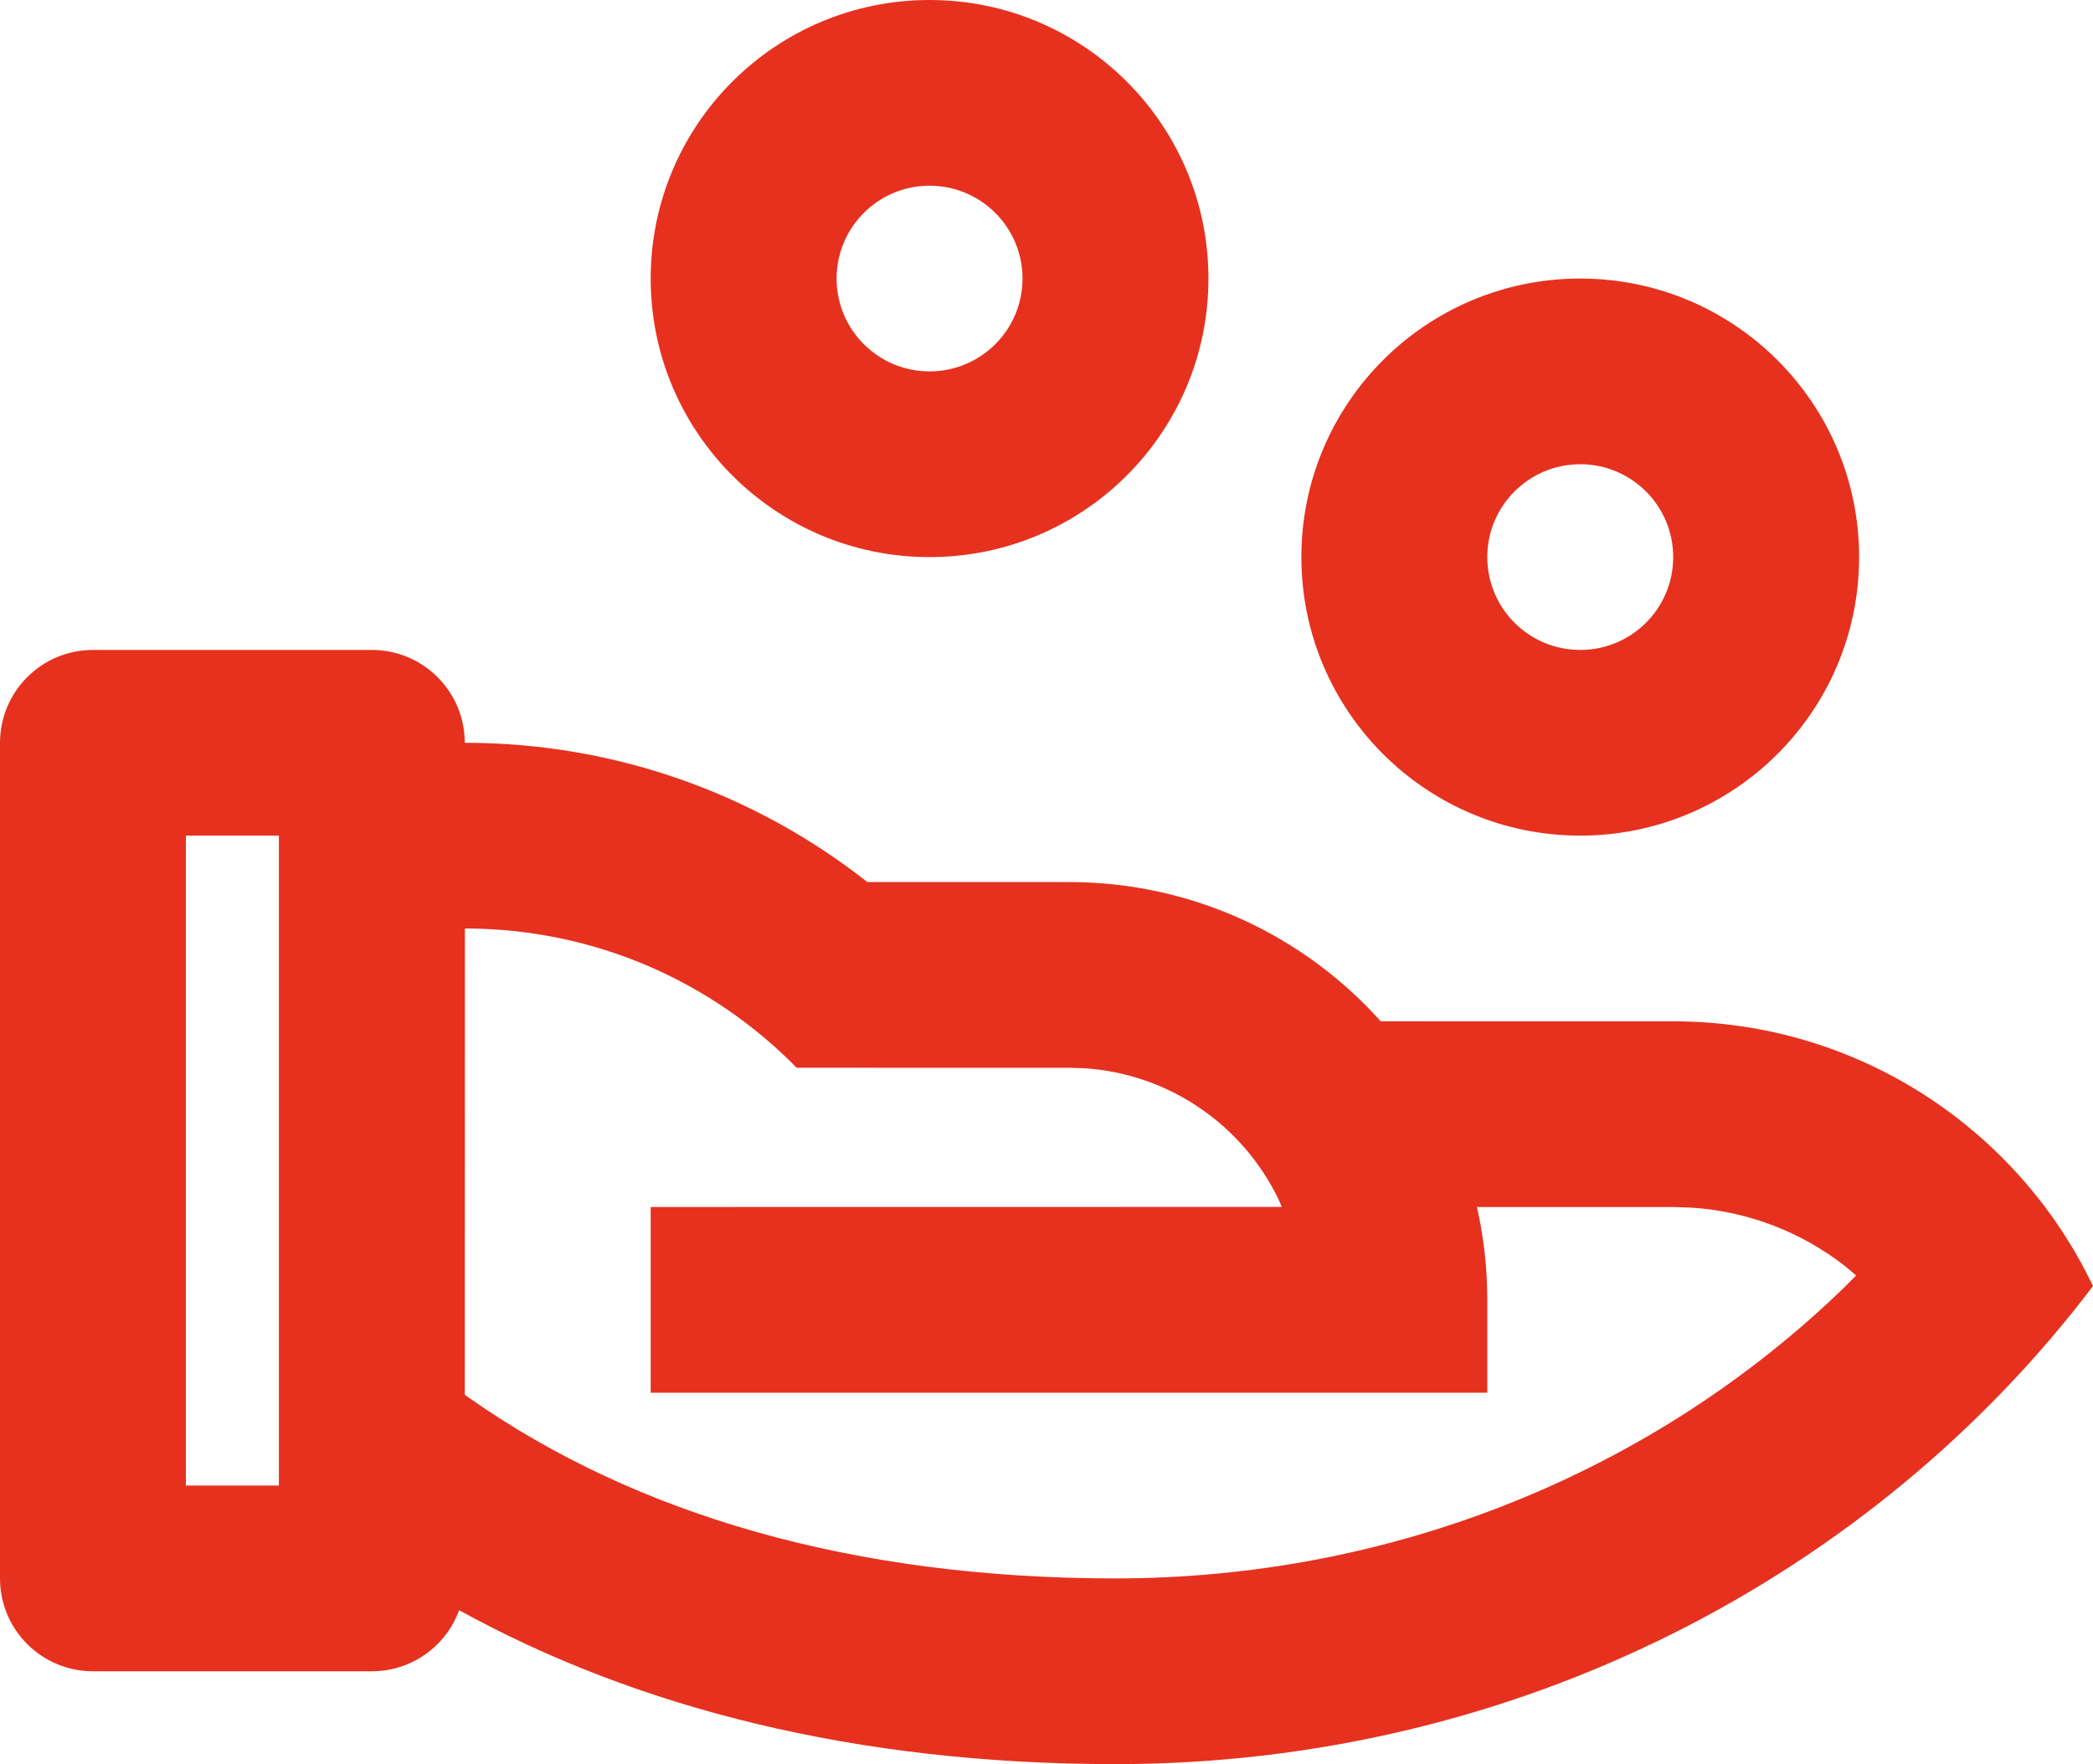 <?xml version="1.0" encoding="UTF-8"?> <svg xmlns="http://www.w3.org/2000/svg" width="70" height="59" viewBox="0 0 70 59" fill="none"><path d="M12.435 21.737C14.152 21.737 15.544 23.127 15.544 24.842C20.627 24.842 25.302 26.582 29.006 29.498L35.752 29.5C39.895 29.5 43.617 31.299 46.179 34.157L55.96 34.158C62.154 34.158 67.501 37.776 70 43.012C62.648 52.703 50.743 59 37.307 59C28.631 59 21.295 57.127 15.355 53.852C14.925 55.043 13.78 55.895 12.435 55.895H3.109C1.392 55.895 0 54.505 0 52.789V24.842C0 23.127 1.392 21.737 3.109 21.737H12.435ZM15.548 31.053L15.544 46.647L15.685 46.748C21.262 50.662 28.534 52.789 37.307 52.789C46.646 52.789 55.334 49.201 61.665 43.072L62.078 42.657L61.708 42.345C60.265 41.218 58.496 40.519 56.597 40.39L55.96 40.368H49.396C49.623 41.367 49.742 42.406 49.742 43.474V46.579H21.762V40.368L42.872 40.365L42.765 40.121C41.582 37.657 39.135 35.913 36.263 35.727L35.752 35.711L26.645 35.71C23.825 32.837 19.895 31.053 15.548 31.053ZM9.327 27.947H6.218V49.684H9.327V27.947ZM52.851 9.316C58.002 9.316 62.178 13.487 62.178 18.632C62.178 23.776 58.002 27.947 52.851 27.947C47.7 27.947 43.524 23.776 43.524 18.632C43.524 13.487 47.7 9.316 52.851 9.316ZM52.851 15.526C51.134 15.526 49.742 16.917 49.742 18.632C49.742 20.347 51.134 21.737 52.851 21.737C54.568 21.737 55.96 20.347 55.96 18.632C55.96 16.917 54.568 15.526 52.851 15.526ZM31.089 0C36.24 0 40.416 4.171 40.416 9.316C40.416 14.461 36.24 18.632 31.089 18.632C25.938 18.632 21.762 14.461 21.762 9.316C21.762 4.171 25.938 0 31.089 0ZM31.089 6.211C29.372 6.211 27.98 7.601 27.98 9.316C27.98 11.031 29.372 12.421 31.089 12.421C32.806 12.421 34.198 11.031 34.198 9.316C34.198 7.601 32.806 6.211 31.089 6.211Z" fill="#E6311F"></path></svg> 